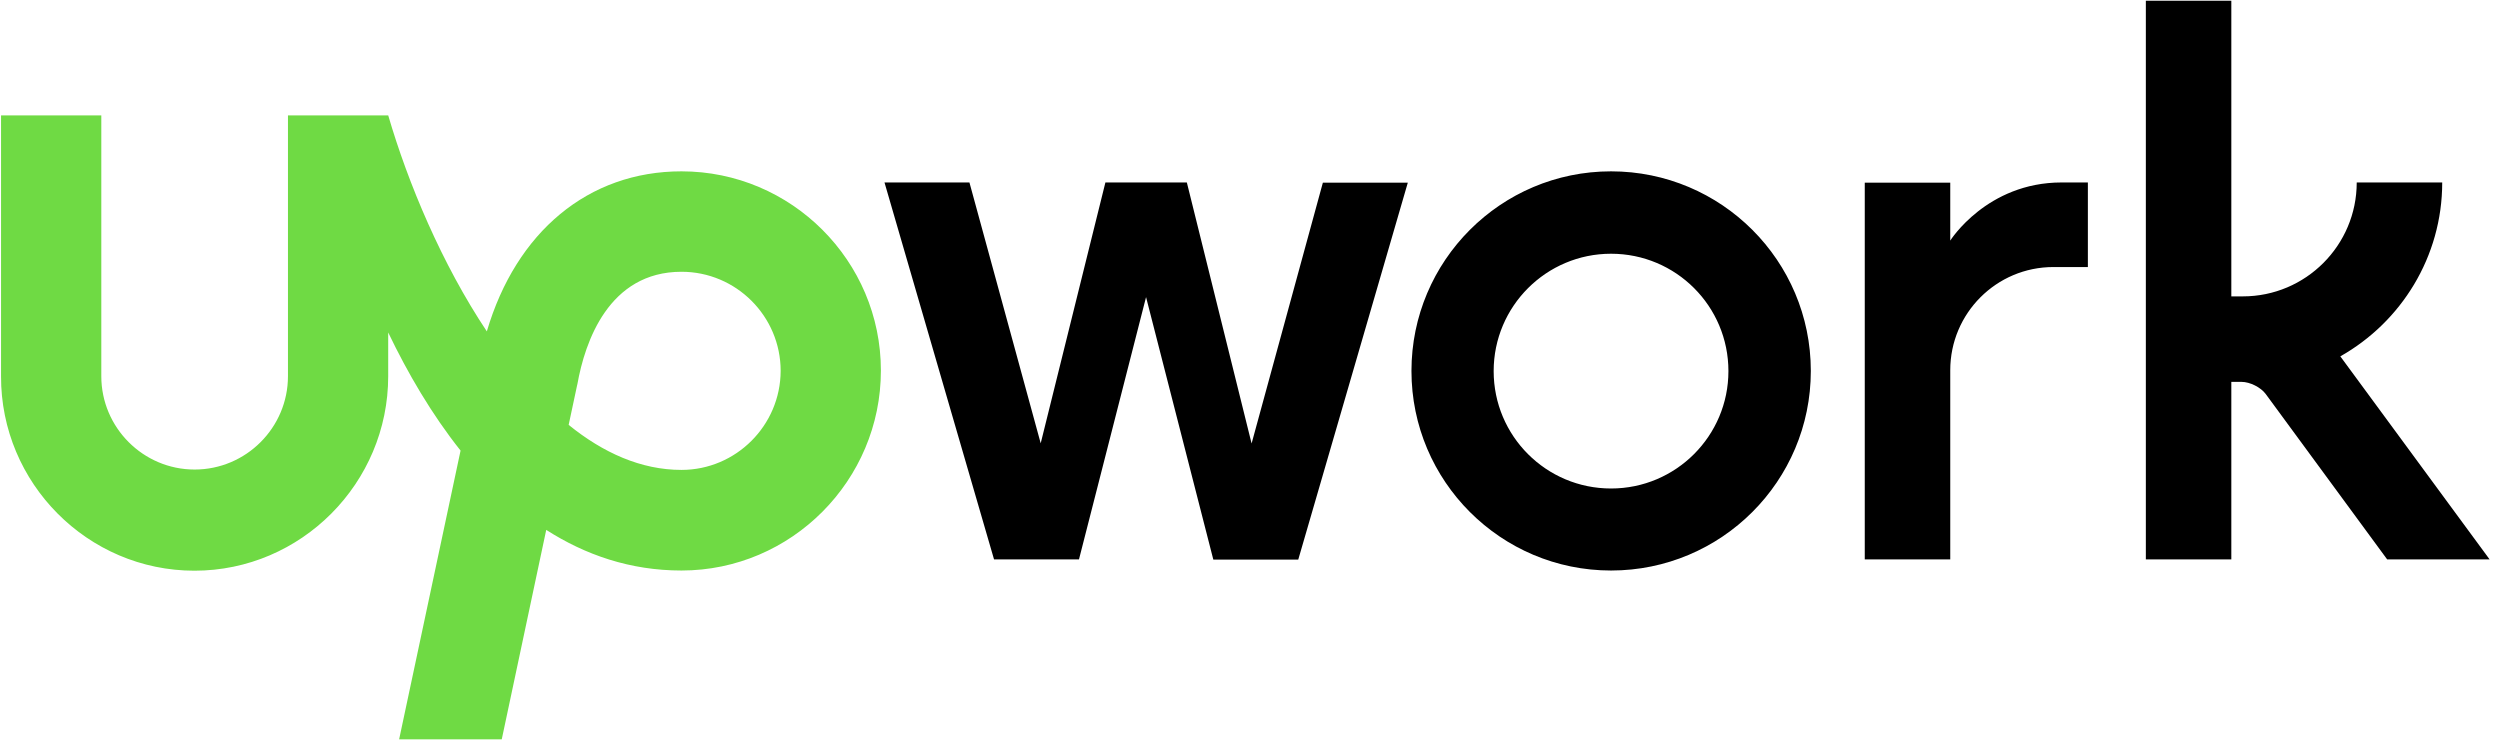 <svg width="168" height="50" viewBox="0 0 168 50" fill="none" xmlns="http://www.w3.org/2000/svg">
<g clip-path="url(#clip0_6958_35910)">
<path d="M45.796 31.578C43.077 31.578 40.529 30.427 38.214 28.552L38.778 25.907L38.802 25.809C39.304 22.992 40.897 18.263 45.796 18.263C49.471 18.263 52.46 21.252 52.46 24.927C52.447 28.589 49.459 31.578 45.796 31.578ZM45.796 11.514C39.537 11.514 34.686 15.581 32.715 22.269C29.701 17.749 27.423 12.323 26.088 7.754H19.351V25.282C19.351 28.736 16.534 31.553 13.079 31.553C9.625 31.553 6.808 28.736 6.808 25.282V7.754H0.07V25.282C0.046 32.46 5.889 38.351 13.066 38.351C20.245 38.351 26.087 32.46 26.087 25.282V22.342C27.398 25.074 29.002 27.829 30.95 30.279L26.822 49.681H33.718L36.707 35.608C39.328 37.286 42.342 38.339 45.796 38.339C53.182 38.339 59.196 32.288 59.196 24.902C59.196 17.528 53.182 11.514 45.796 11.514H45.796Z" fill="#6FDA44"/>
<path d="M79.759 12.274L84.107 29.802L88.897 12.274H94.605L87.243 37.604H81.535L77.015 19.966L72.507 37.592H66.8L59.438 12.261H65.146L69.935 29.79L74.283 12.261H79.758V12.274L79.759 12.274ZM108.262 11.514C100.852 11.514 94.85 17.528 94.85 24.927C94.85 32.337 100.864 38.339 108.262 38.339C115.673 38.339 121.687 32.337 121.687 24.927C121.687 17.516 115.673 11.514 108.262 11.514ZM108.262 32.827C103.902 32.827 100.374 29.299 100.374 24.939C100.374 20.578 103.914 17.051 108.262 17.051C112.623 17.051 116.15 20.578 116.15 24.939C116.15 29.287 112.623 32.827 108.262 32.827ZM137.99 17.945C134.156 17.945 131.057 21.056 131.057 24.878V37.592H125.312V12.274H131.057V16.169C131.057 16.169 133.507 12.261 138.541 12.261H140.305V17.945H137.99ZM157.27 23.947C161.349 21.644 164.117 17.271 164.117 12.261H158.372C158.372 16.487 154.943 19.917 150.717 19.917H149.945V0.049H144.201V37.592H149.945V25.662H150.631C151.195 25.662 151.93 26.029 152.26 26.482L160.418 37.592H167.302L157.27 23.947Z" fill="black"/>
</g>
<defs>
<clipPath id="clip0_6958_35910">
<rect width="167.336" height="50" fill="white"/>
</clipPath>
</defs>
</svg>
